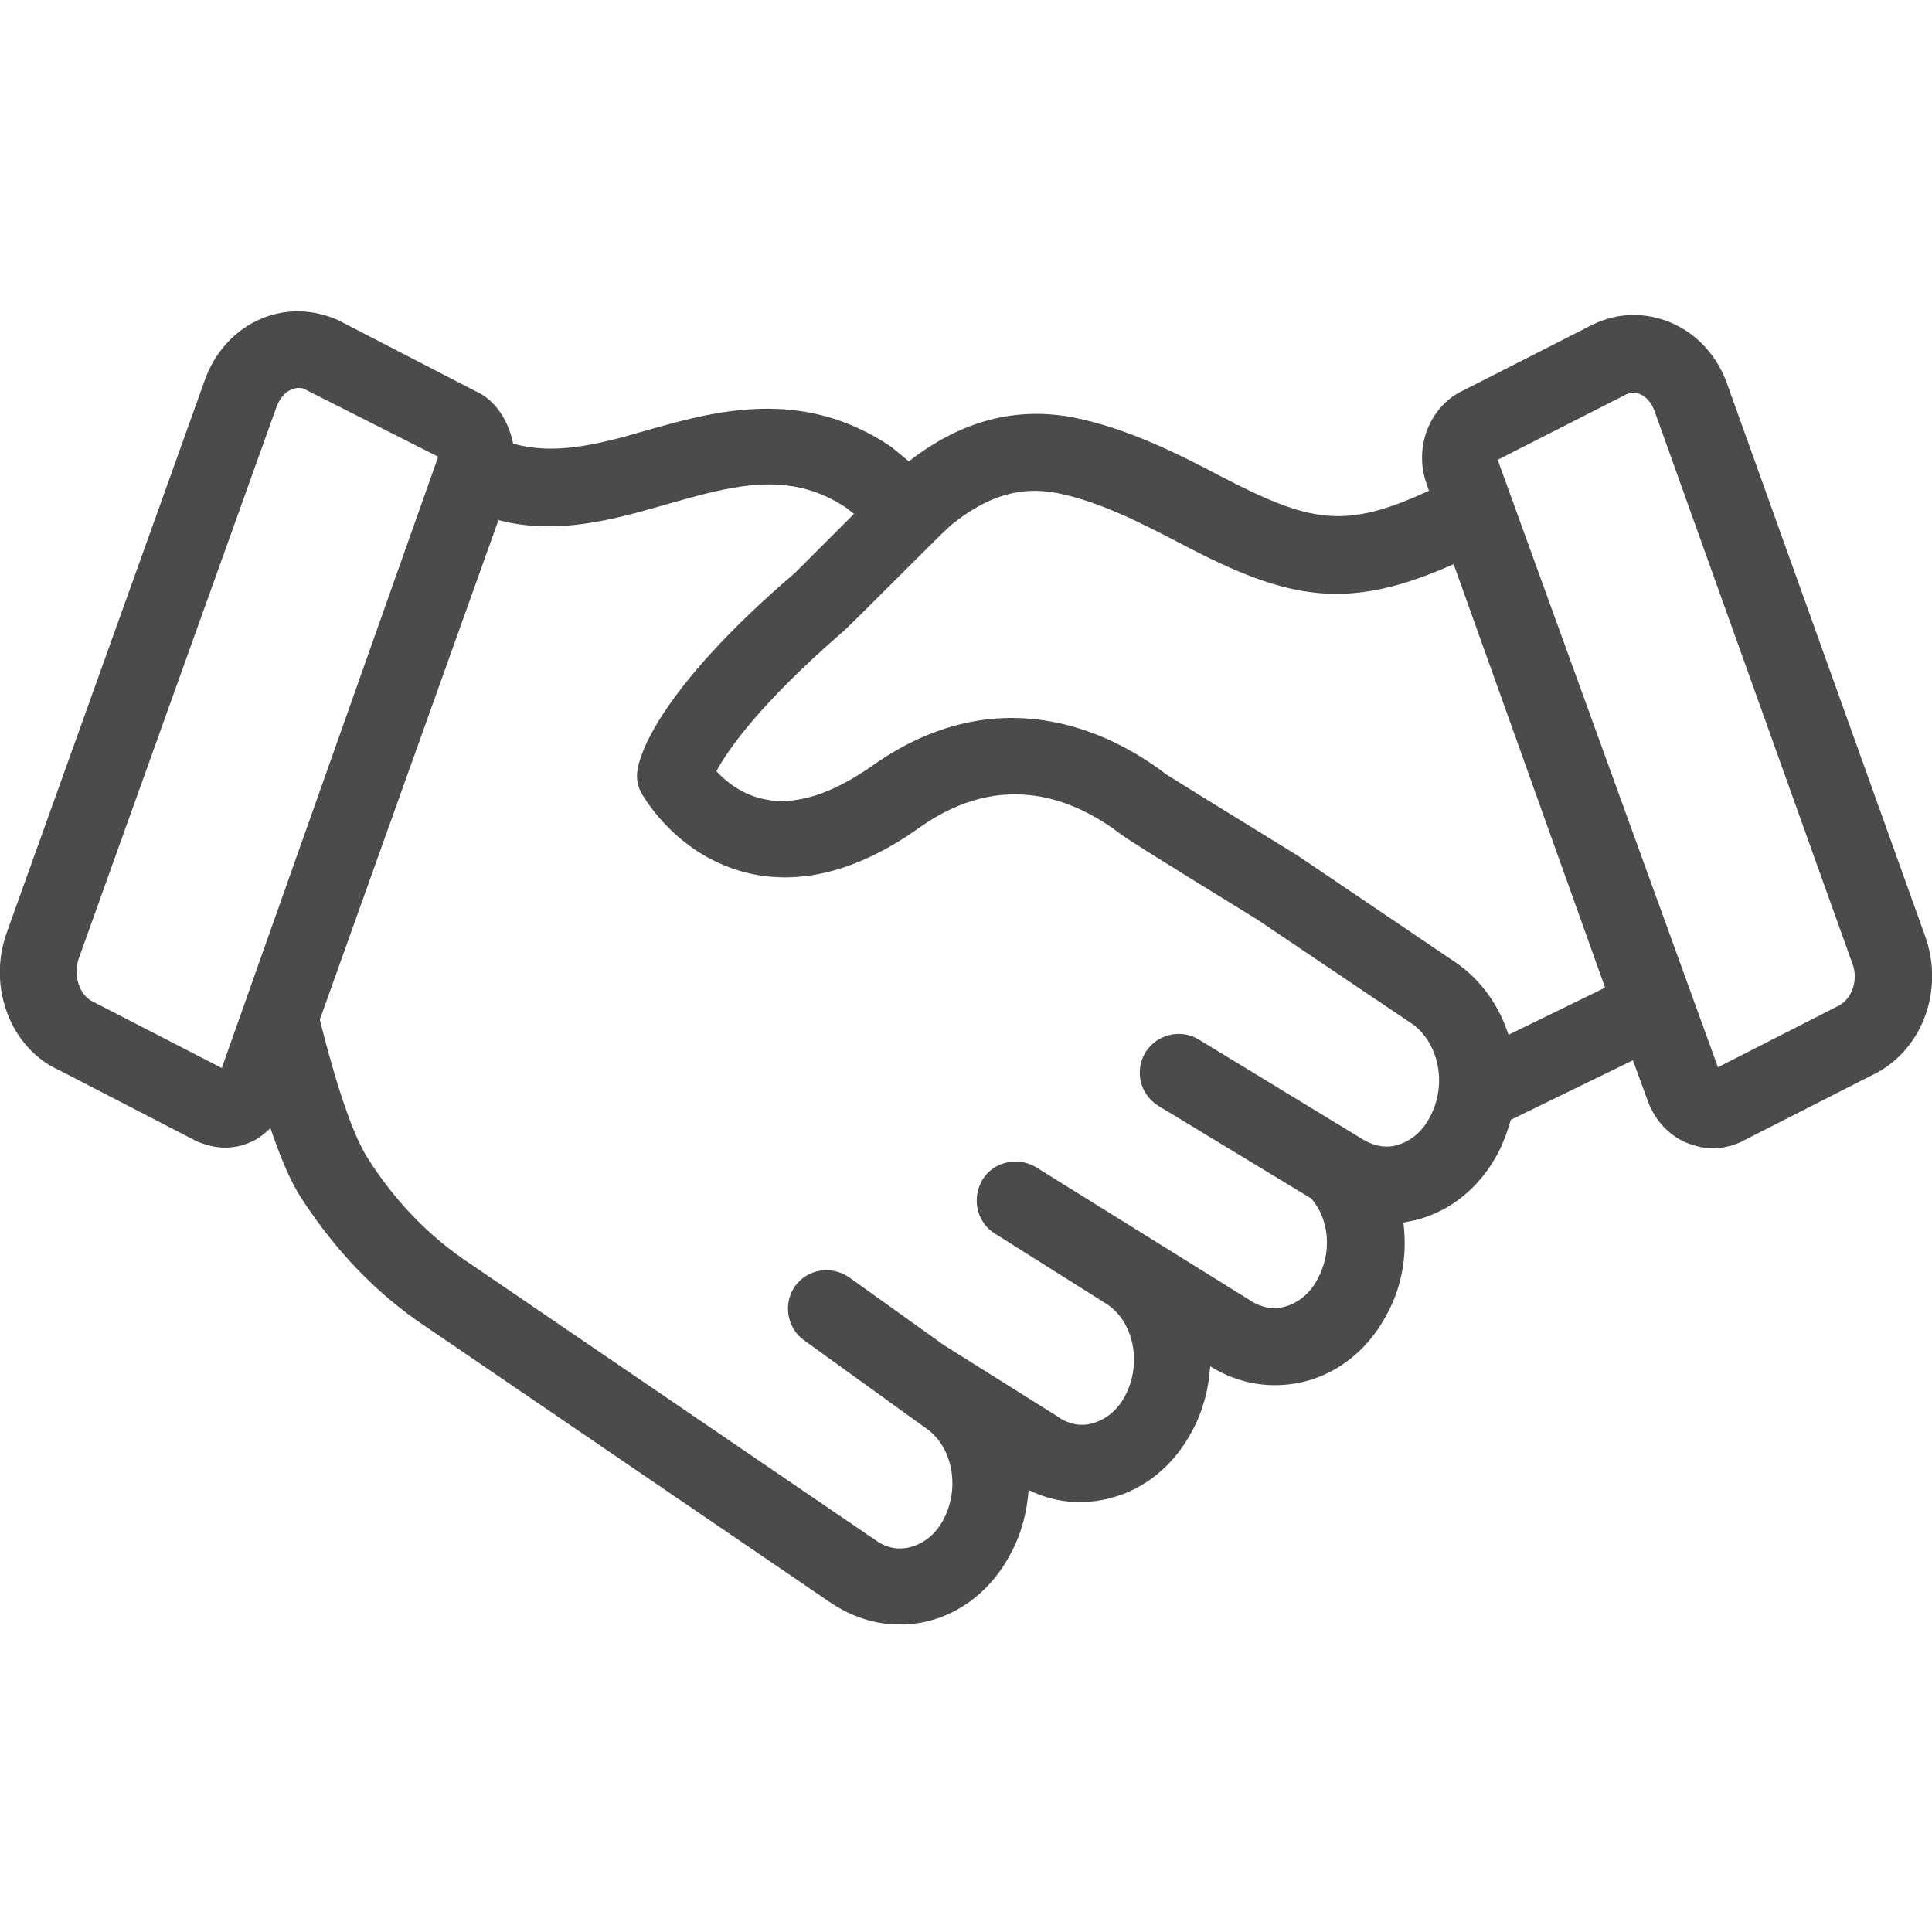 <?xml version="1.0" ?><!DOCTYPE svg  PUBLIC '-//W3C//DTD SVG 1.1//EN'  'http://www.w3.org/Graphics/SVG/1.1/DTD/svg11.dtd'><svg id="Layer_1" style="enable-background:new 0 0 25 25;" version="1.1" viewBox="0 0 25 25" xml:space="preserve" xmlns="http://www.w3.org/2000/svg" xmlns:xlink="http://www.w3.org/1999/xlink"><style type="text/css">
	.st0{fill:#494B4C;}
</style><g><title/><path class="st0" d="M24.91,12.11l-2.56-7.14c-0.13-0.37-0.4-0.66-0.74-0.8c-0.32-0.13-0.67-0.13-1,0.03l-1.67,0.85    c-0.44,0.2-0.65,0.74-0.48,1.21l0.03,0.09c-1.1,0.51-1.54,0.41-2.7-0.19c-0.53-0.28-1.2-0.62-1.91-0.76    c-0.75-0.14-1.45,0.05-2.12,0.57l-0.23-0.19C10.37,5,9.24,5.32,8.33,5.58C7.71,5.76,7.16,5.89,6.64,5.74    C6.58,5.45,6.42,5.18,6.15,5.06L4.37,4.14C4.05,4,3.71,3.99,3.39,4.12c-0.34,0.14-0.61,0.43-0.74,0.8l-2.56,7.14    c-0.26,0.71,0.05,1.51,0.68,1.79l1.76,0.91c0.01,0,0.01,0.01,0.02,0.01c0.12,0.05,0.24,0.08,0.36,0.08c0.11,0,0.22-0.02,0.33-0.07    c0.1-0.04,0.18-0.11,0.26-0.18c0.12,0.35,0.25,0.68,0.41,0.92c0.43,0.66,0.96,1.22,1.59,1.64l5.25,3.58    c0.27,0.18,0.57,0.28,0.88,0.28c0.12,0,0.25-0.01,0.37-0.04c0.45-0.11,0.84-0.42,1.08-0.88c0.14-0.26,0.21-0.54,0.23-0.82    c0.32,0.16,0.68,0.2,1.04,0.11c0.45-0.11,0.84-0.42,1.08-0.88c0.14-0.26,0.21-0.54,0.23-0.83c0.37,0.23,0.79,0.3,1.21,0.2    c0.45-0.11,0.84-0.42,1.08-0.88c0.2-0.37,0.26-0.78,0.21-1.18c0.05-0.01,0.1-0.02,0.15-0.03c0.45-0.11,0.84-0.42,1.08-0.88    c0.07-0.14,0.12-0.28,0.16-0.42l1.58-0.77l0.19,0.52c0.09,0.25,0.27,0.45,0.51,0.55c0.11,0.04,0.22,0.07,0.33,0.07    c0.12,0,0.25-0.03,0.36-0.08c0,0,0.01,0,0.02-0.01l1.67-0.85C24.86,13.62,25.17,12.83,24.91,12.11z M2.87,13.82l-1.67-0.86    c-0.17-0.08-0.26-0.34-0.18-0.56l2.56-7.14c0.04-0.1,0.1-0.18,0.19-0.22c0.03-0.01,0.06-0.02,0.09-0.02c0.02,0,0.05,0,0.07,0.01    l1.74,0.88L2.87,13.82z M18.5,14.46c-0.1,0.19-0.25,0.31-0.43,0.36c-0.15,0.04-0.31,0.01-0.49-0.11c0,0,0,0,0,0l-2.07-1.26    c-0.23-0.14-0.54-0.07-0.69,0.17c-0.14,0.24-0.07,0.54,0.17,0.69l1.98,1.2c0.23,0.27,0.27,0.69,0.08,1.04    c-0.1,0.19-0.25,0.31-0.43,0.36c-0.16,0.04-0.31,0.01-0.47-0.1L13.4,15.1c-0.12-0.07-0.27-0.09-0.4-0.05    c-0.14,0.04-0.25,0.13-0.31,0.26c-0.11,0.23-0.04,0.51,0.18,0.65l1.46,0.92c0.34,0.23,0.45,0.76,0.23,1.18    c-0.1,0.19-0.25,0.31-0.43,0.36c-0.15,0.04-0.31,0.01-0.46-0.1l-1.45-0.91l-1.23-0.88c-0.23-0.16-0.54-0.11-0.7,0.11    c-0.16,0.22-0.11,0.54,0.11,0.7l1.58,1.14c0.34,0.23,0.45,0.76,0.23,1.18c-0.1,0.19-0.25,0.31-0.43,0.36    c-0.16,0.04-0.31,0.01-0.45-0.09l-5.25-3.58C5.55,16,5.11,15.54,4.76,14.99c-0.25-0.39-0.49-1.27-0.62-1.79l0-0.01l2.31-6.46    c0.76,0.2,1.5-0.01,2.16-0.2c0.85-0.24,1.59-0.46,2.34,0.04l0.1,0.08c-0.07,0.07-0.14,0.14-0.21,0.21    c-0.26,0.26-0.5,0.5-0.55,0.55c-1.81,1.55-2.02,2.4-2.04,2.55c-0.02,0.11,0,0.22,0.06,0.32c0.05,0.08,0.48,0.81,1.38,1.02    c0.69,0.16,1.44-0.04,2.22-0.6c1.07-0.75,2-0.36,2.6,0.1c0.21,0.15,1.52,0.95,1.76,1.1l2.02,1.36    C18.62,13.51,18.73,14.04,18.5,14.46z M19.52,13.39c-0.12-0.37-0.35-0.71-0.69-0.94l-2.04-1.38c-0.75-0.46-1.59-0.98-1.7-1.05    c-0.57-0.44-2.07-1.33-3.79-0.12c-0.54,0.38-1.01,0.53-1.42,0.44c-0.28-0.06-0.49-0.23-0.61-0.36c0.15-0.28,0.56-0.87,1.63-1.8    c0.06-0.05,0.32-0.31,0.61-0.6c0.33-0.33,0.7-0.7,0.79-0.78c0.6-0.49,1.05-0.48,1.38-0.42c0.56,0.11,1.13,0.41,1.63,0.67    c1.37,0.72,2.13,0.86,3.5,0.25l1.96,5.48L19.52,13.39z M23.78,13.02l-1.55,0.79l-2.85-7.86l1.67-0.85    c0.03-0.01,0.06-0.02,0.09-0.02c0.03,0,0.06,0.01,0.08,0.02c0.08,0.03,0.15,0.11,0.19,0.22l2.56,7.15    C24.05,12.67,23.97,12.93,23.78,13.02z"/></g></svg>